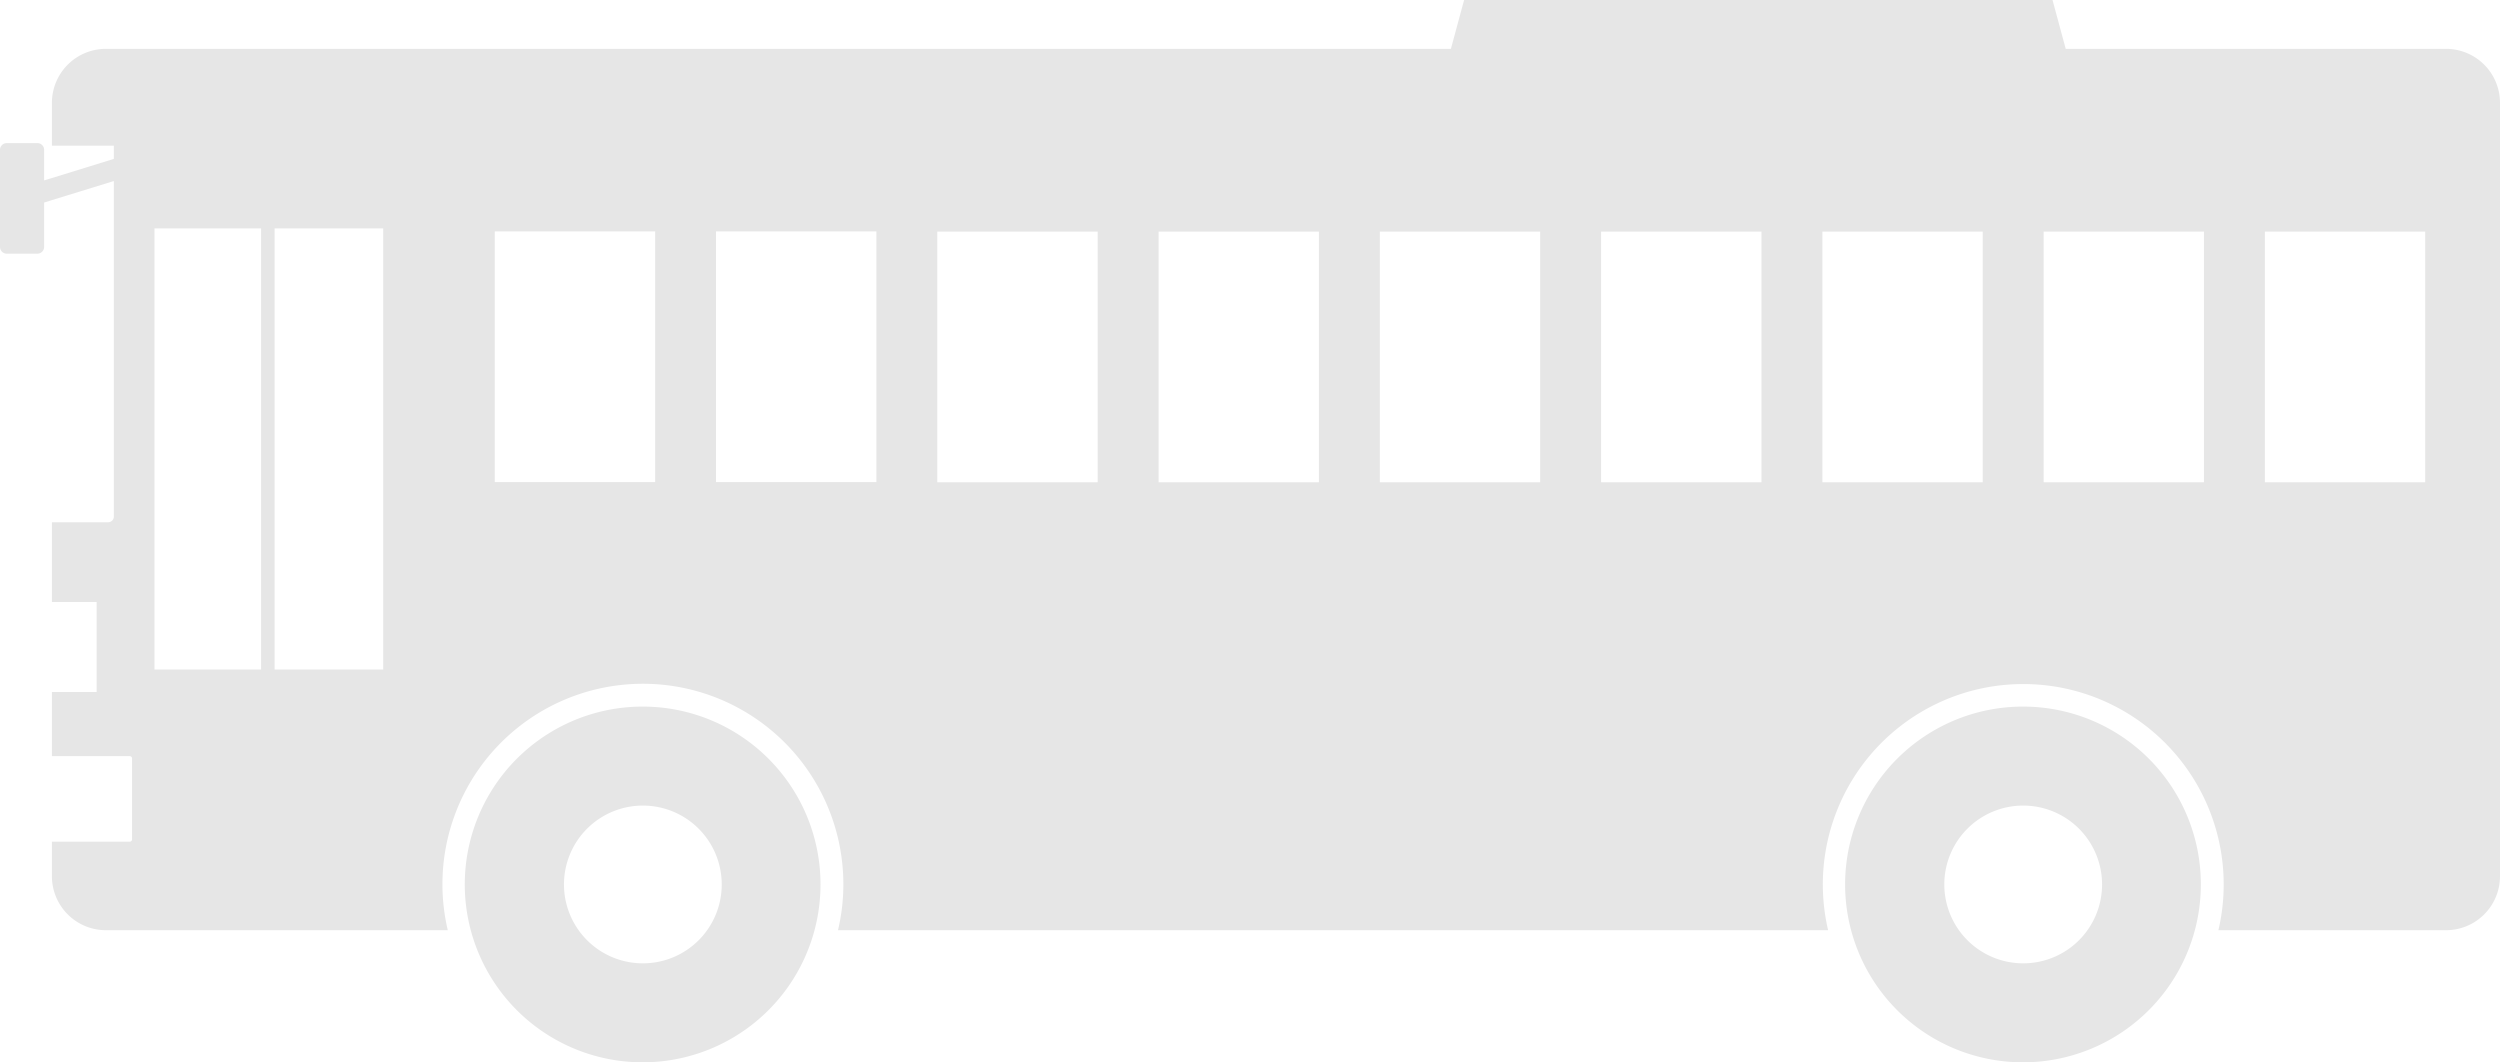 <svg xmlns="http://www.w3.org/2000/svg" viewBox="0 0 350.06 148.75">
  <defs>
    <style>
      .cls-1 {
        fill: #e6e6e6;
        fill-rule: evenodd;
      }
    </style>
  </defs>
  <path id="bus-gray.svg" class="cls-1" d="M2618.02,4332.19a24.905,24.905,0,1,0,24.87,24.9A24.89,24.89,0,0,0,2618.02,4332.19Zm0,35.95a11.045,11.045,0,1,1,11.04-11.05A11.036,11.036,0,0,1,2618.02,4368.14Zm193.28-35.95a24.905,24.905,0,1,0,24.87,24.9A24.881,24.881,0,0,0,2811.3,4332.19Zm0,35.95a11.045,11.045,0,1,1,11.04-11.05A11.036,11.036,0,0,1,2811.3,4368.14Zm59.21-128.05h-53.26l-1.85-6.84h-82.39l-1.85,6.84H2542.82a7.56,7.56,0,0,0-7.55,7.57v5.99h8.67v1.85l-8.67,2.68-1.09.33v-4.28a0.939,0.939,0,0,0-.94-0.94h-4.3a0.939,0.939,0,0,0-.94.94v13.59a0.947,0.947,0,0,0,.94.95h4.3a0.947,0.947,0,0,0,.94-0.95v-6.21l1.09-.34,8.67-2.67v46.98a0.8,0.8,0,0,1-.81.8h-7.86v11.16h6.26v12.61h-6.26v8.98h10.91a0.312,0.312,0,0,1,.31.31v11.35a0.312,0.312,0,0,1-.31.31h-10.91v4.83a7.56,7.56,0,0,0,7.55,7.57h47.88a28.069,28.069,0,1,1,55.39-6.41,27.664,27.664,0,0,1-.75,6.41h138.64a28.065,28.065,0,1,1,54.65,0h31.88a7.56,7.56,0,0,0,7.55-7.57V4247.66A7.56,7.56,0,0,0,2870.51,4240.09ZM2564.56,4327h-14.93v-61.77h14.93V4327Zm17.1,0h-15.21v-61.77h15.21V4327Zm38.08-26.25h-22.46v-35.1h22.46v35.1Zm30.98,0h-22.46v-35.1h22.46v35.1Zm30.98,0.03h-22.46v-35.1h22.46v35.1Zm30.98,0h-22.45v-35.1h22.45v35.1Zm30.98,0h-22.45v-35.1h22.45v35.1Zm30.99,0h-22.46v-35.1h22.46v35.1Zm30.98,0h-22.45v-35.1h22.45v35.1Zm30.98,0h-22.45v-35.1h22.45v35.1Zm30.98,0h-22.45v-35.1h22.45v35.1Z" transform="translate(-2528 -4233.25)"/>
</svg>

